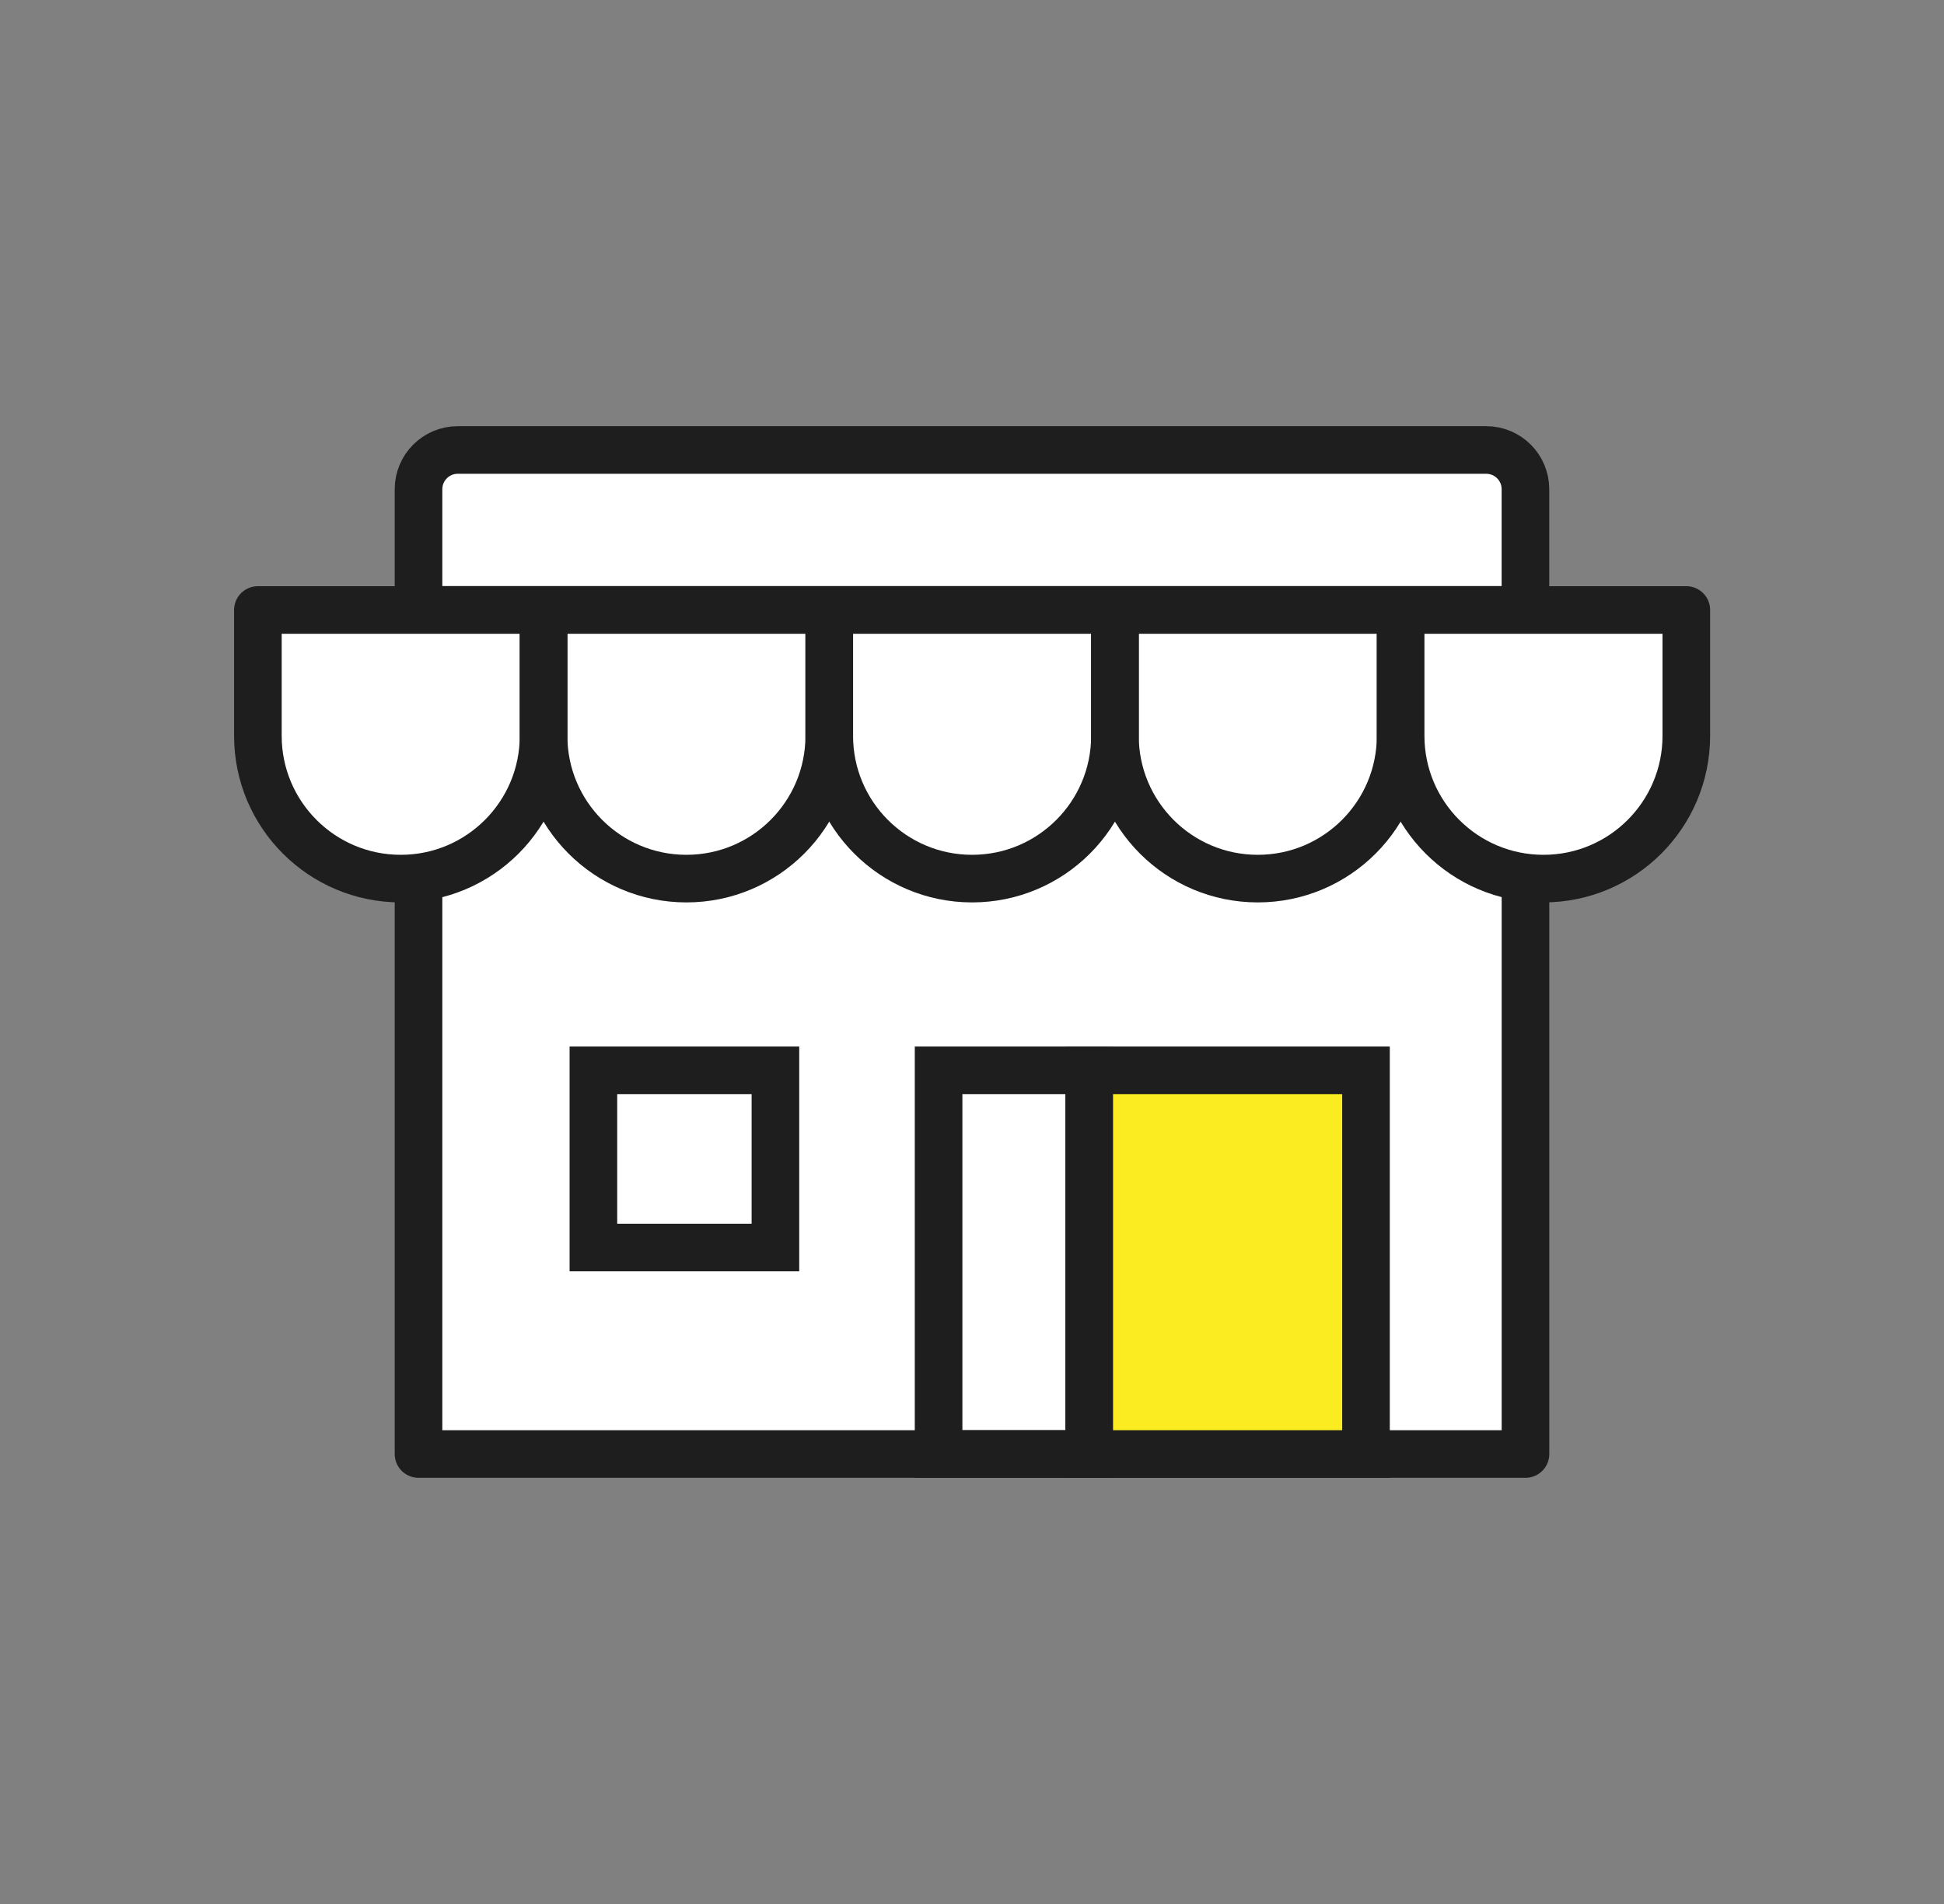 <svg width="49" height="48" viewBox="0 0 49 48" fill="none" xmlns="http://www.w3.org/2000/svg">
<rect x="0" y="0" width="49" height="48" fill="#808080" stroke="none"/>
<g clip-path="url(#clip0_566_9723)">
<path fill-rule="evenodd" clip-rule="evenodd" d="M38.451 15.5V36.656H10.549L10.549 15.355" fill="white"/>
<path d="M38.451 15.5V36.656H10.549L10.549 15.355" stroke="#1E1E1E" stroke-width="1.2" stroke-linejoin="round"/>
<path d="M27.455 26.983H23.658V36.656H27.455V26.983Z" stroke="#1E1E1E" stroke-width="1.2"/>
<path d="M19.545 26.983H14.957V31.45H19.545V26.983Z" stroke="#1E1E1E" stroke-width="1.2"/>
<path d="M34.431 26.983H27.455V36.656H34.431V26.983Z" fill="#FAEC20" stroke="#1E1E1E" stroke-width="1.2"/>
<path fill-rule="evenodd" clip-rule="evenodd" d="M6.5 15.378H13.701V18.549C13.701 20.538 12.089 22.15 10.101 22.15C8.112 22.15 6.5 20.538 6.5 18.549V15.378Z" fill="white" stroke="#1E1E1E" stroke-width="1.2" stroke-linejoin="round"/>
<path fill-rule="evenodd" clip-rule="evenodd" d="M13.701 15.378H20.902V18.549C20.902 20.538 19.29 22.15 17.302 22.15C15.313 22.15 13.701 20.538 13.701 18.549V15.378Z" stroke="#1E1E1E" stroke-width="1.2"/>
<path fill-rule="evenodd" clip-rule="evenodd" d="M20.902 15.378H28.103V18.549C28.103 20.538 26.491 22.15 24.502 22.15C22.514 22.15 20.902 20.538 20.902 18.549V15.378Z" stroke="#1E1E1E" stroke-width="1.2"/>
<path fill-rule="evenodd" clip-rule="evenodd" d="M28.103 15.378H35.304V18.549C35.304 20.538 33.692 22.15 31.703 22.15C29.715 22.15 28.103 20.538 28.103 18.549V15.378Z" stroke="#1E1E1E" stroke-width="1.2"/>
<path fill-rule="evenodd" clip-rule="evenodd" d="M35.304 15.378H42.505V18.549C42.505 20.538 40.893 22.15 38.904 22.15C36.916 22.15 35.304 20.538 35.304 18.549V15.378Z" fill="white" stroke="#1E1E1E" stroke-width="1.2" stroke-linejoin="round"/>
<path fill-rule="evenodd" clip-rule="evenodd" d="M11.538 11.344H37.461C38.007 11.344 38.45 11.787 38.45 12.333V15.374H10.549V12.333C10.549 11.787 10.992 11.344 11.538 11.344Z" fill="white" stroke="#1E1E1E" stroke-width="1.2" stroke-linejoin="round"/>
</g>
<defs>
<clipPath id="clip0_566_9723">
<rect width="48" height="48" fill="white" transform="translate(0.5)"/>
</clipPath>
</defs>
</svg>
